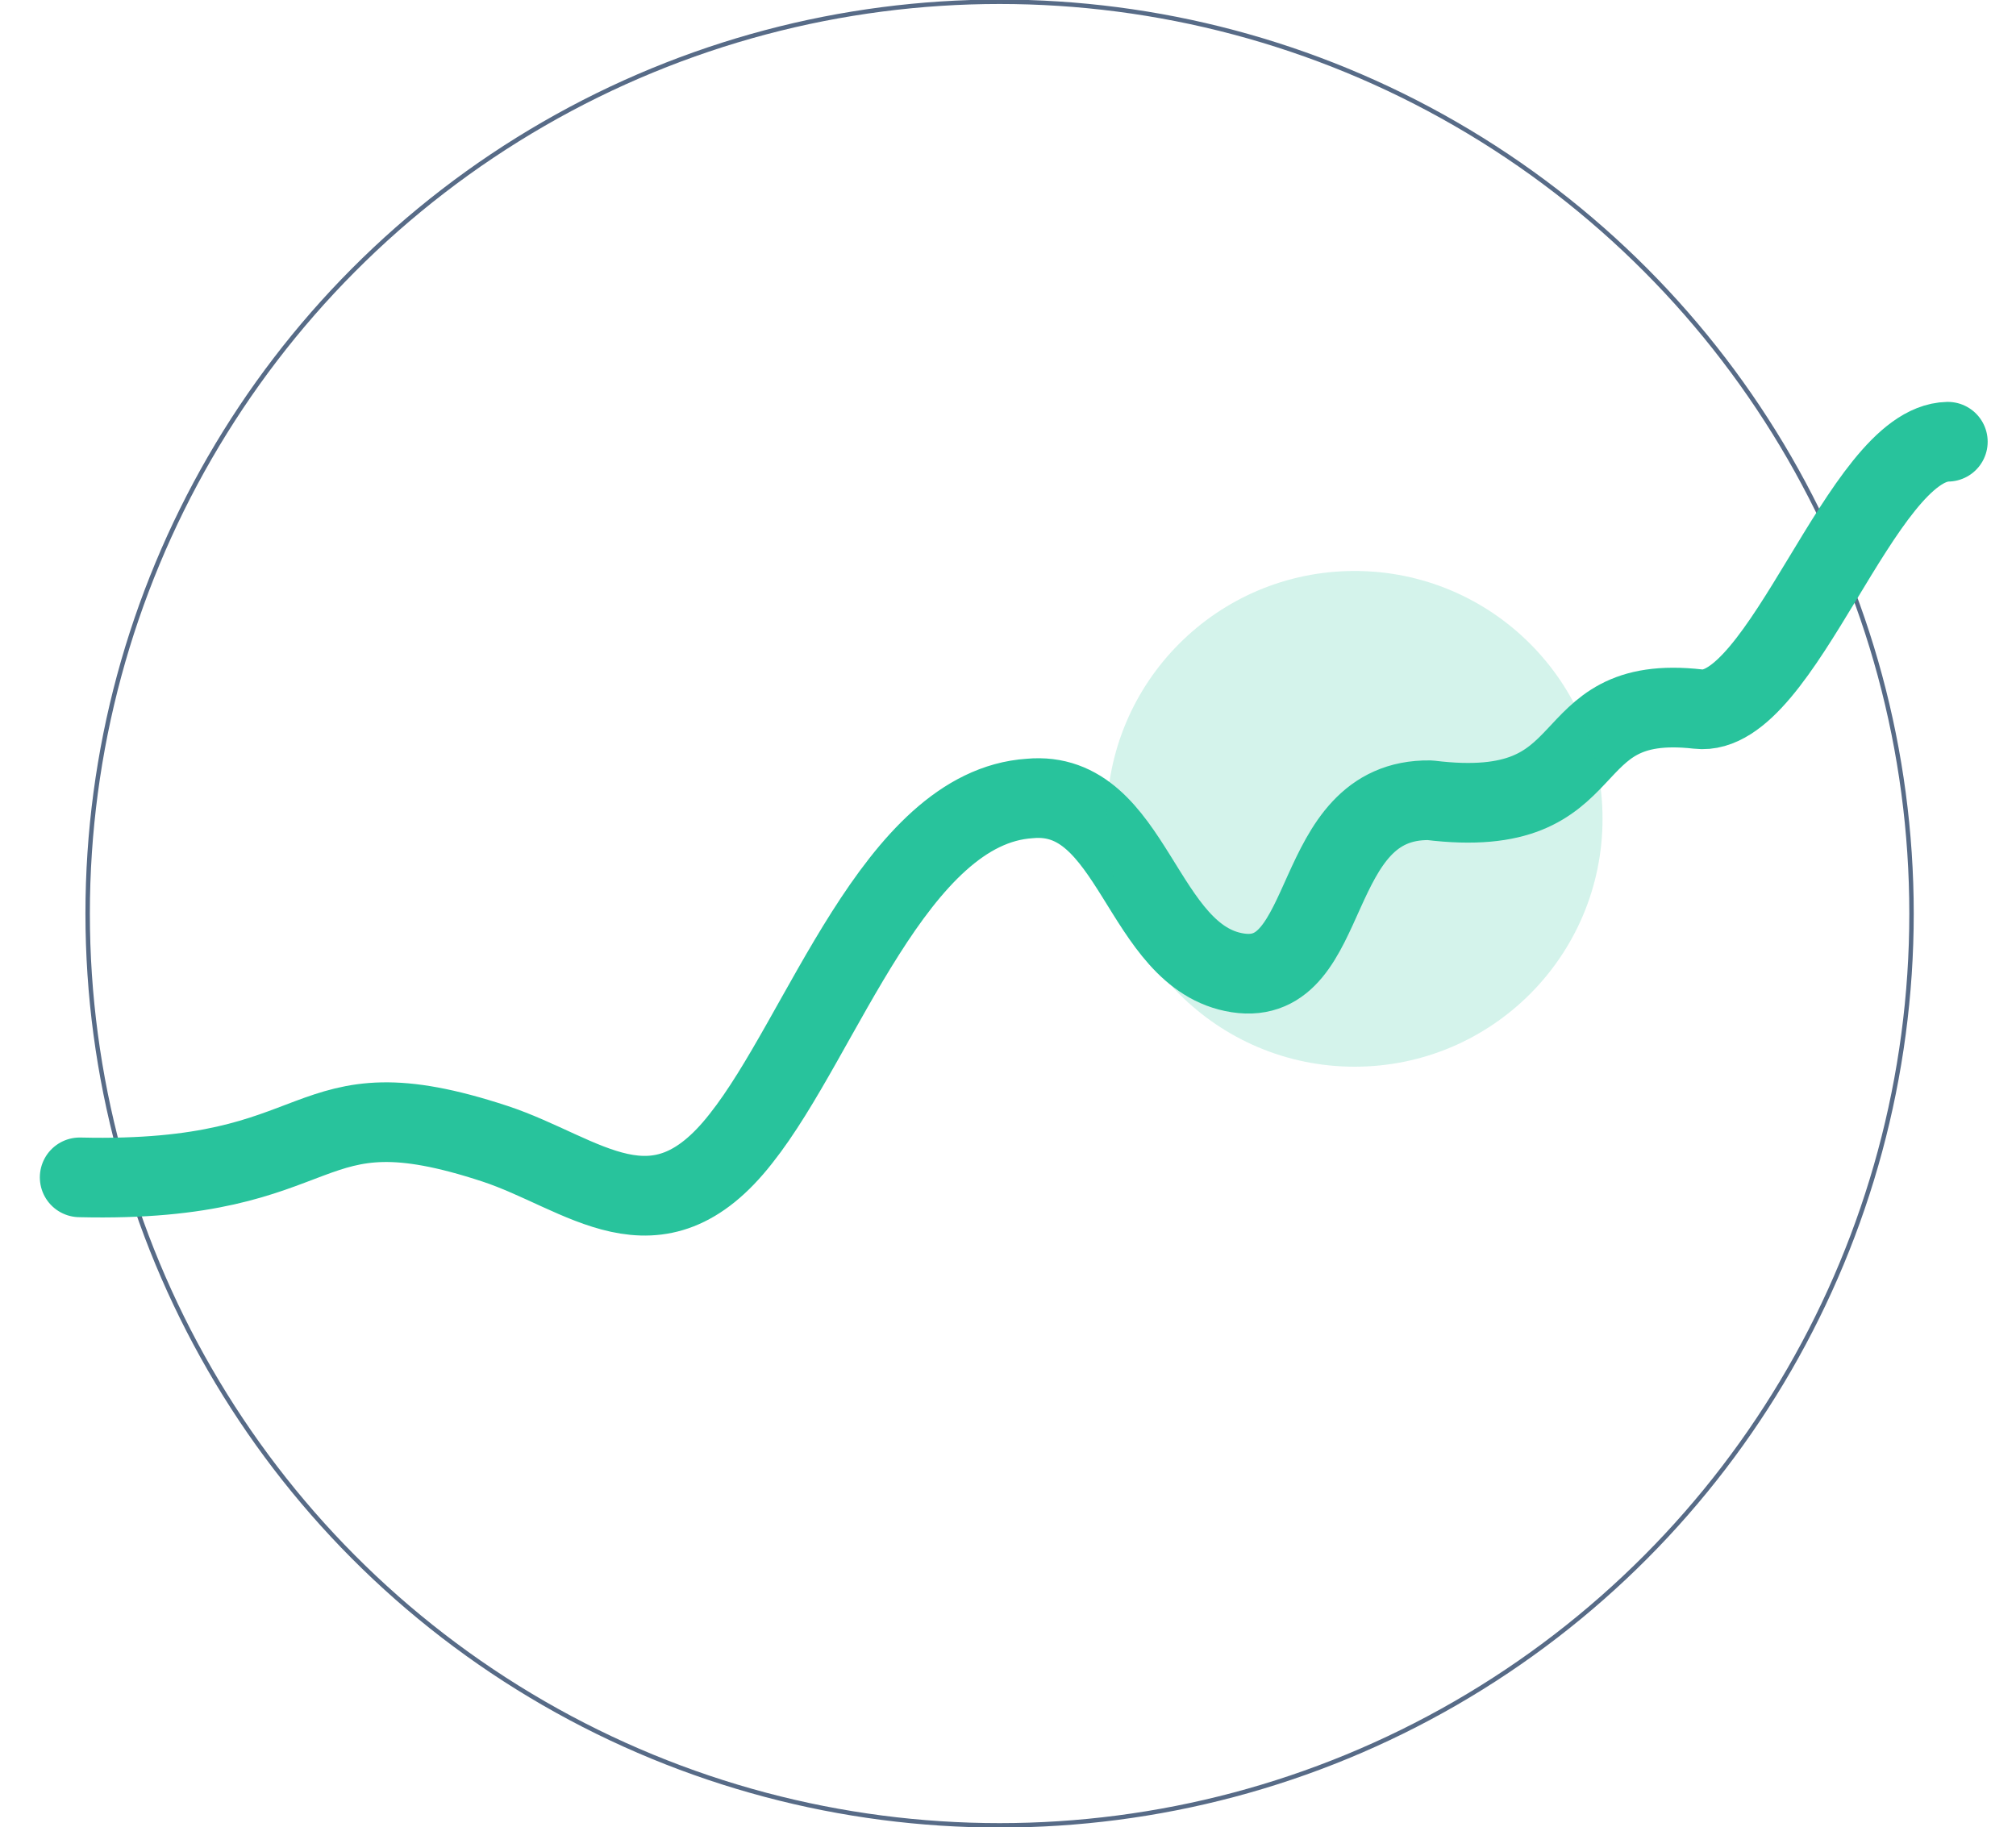 <?xml version="1.0" encoding="UTF-8"?>
<svg id="Layer_1" xmlns="http://www.w3.org/2000/svg" version="1.1" viewBox="0 0 227.7 206.4">
  <!-- Generator: Adobe Illustrator 29.3.1, SVG Export Plug-In . SVG Version: 2.1.0 Build 151)  -->
  <defs>
    <style>
      .st0 {
        stroke: #28c39c;
        stroke-linecap: round;
        stroke-linejoin: round;
        stroke-width: 9px;
      }

      .st0, .st1 {
        fill: none;
      }

      .st1 {
        stroke: #576b87;
        stroke-miterlimit: 10;
        stroke-width: .5px;
      }

      .st2 {
        fill: #28c39c;
        opacity: .2;
      }
    </style>
  </defs>
  <circle class="st1" cx="112.9" cy="103.2" r="103"/>
  <path class="st0" d="M9,133c29.2.7,24.4-11.2,46.9-3.8,10,3.3,18.2,11.7,27.8-.6,9.2-11.6,17.4-37.4,32.6-38.4,11.8-1.1,12.5,18,23.5,19.7s7.8-19.7,21.7-19.5c20.3,2.5,13.6-12.2,30.3-10.3,9.5,1.1,18.4-30,28.2-30.2"/>
  <circle class="st2" cx="153" cy="92.5" r="28"/>
</svg>